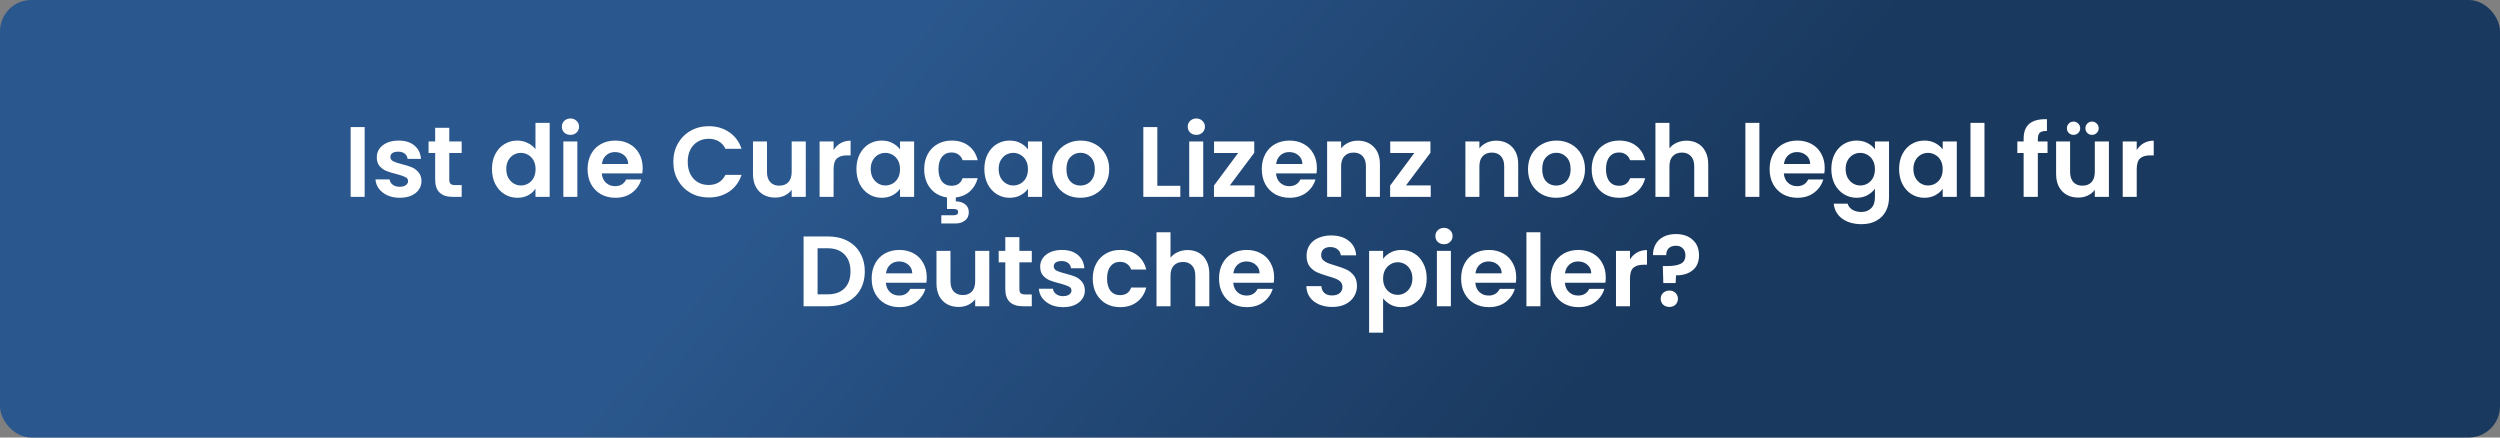 <?xml version="1.0" encoding="UTF-8"?> <svg xmlns="http://www.w3.org/2000/svg" width="800" height="140" viewBox="0 0 800 140" fill="none"><rect x="0" y="0" width="800" height="140" fill="#808080" stroke="none"/><rect width="800" height="140" rx="10" fill="url(#paint0_linear_141_4)"></rect><path d="M116.688 40.664V63H112.208V40.664H116.688ZM127.898 63.288C126.448 63.288 125.146 63.032 123.994 62.52C122.842 61.987 121.925 61.272 121.242 60.376C120.581 59.48 120.218 58.488 120.154 57.4H124.666C124.752 58.083 125.082 58.648 125.658 59.096C126.256 59.544 126.992 59.768 127.866 59.768C128.72 59.768 129.381 59.597 129.85 59.256C130.341 58.915 130.586 58.477 130.586 57.944C130.586 57.368 130.288 56.941 129.69 56.664C129.114 56.365 128.186 56.045 126.906 55.704C125.584 55.384 124.496 55.053 123.642 54.712C122.81 54.371 122.085 53.848 121.466 53.144C120.869 52.44 120.57 51.491 120.57 50.296C120.57 49.315 120.848 48.419 121.402 47.608C121.978 46.797 122.789 46.157 123.834 45.688C124.901 45.219 126.149 44.984 127.578 44.984C129.69 44.984 131.376 45.517 132.634 46.584C133.893 47.629 134.586 49.048 134.714 50.84H130.426C130.362 50.136 130.064 49.581 129.53 49.176C129.018 48.749 128.325 48.536 127.45 48.536C126.64 48.536 126.01 48.685 125.562 48.984C125.136 49.283 124.922 49.699 124.922 50.232C124.922 50.829 125.221 51.288 125.818 51.608C126.416 51.907 127.344 52.216 128.602 52.536C129.882 52.856 130.938 53.187 131.77 53.528C132.602 53.869 133.317 54.403 133.914 55.128C134.533 55.832 134.853 56.771 134.874 57.944C134.874 58.968 134.586 59.885 134.01 60.696C133.456 61.507 132.645 62.147 131.578 62.616C130.533 63.064 129.306 63.288 127.898 63.288ZM143.768 48.952V57.528C143.768 58.125 143.906 58.563 144.184 58.84C144.482 59.096 144.973 59.224 145.656 59.224H147.736V63H144.92C141.144 63 139.256 61.165 139.256 57.496V48.952H137.144V45.272H139.256V40.888H143.768V45.272H147.736V48.952H143.768ZM157.431 54.072C157.431 52.28 157.783 50.691 158.487 49.304C159.212 47.917 160.194 46.851 161.431 46.104C162.668 45.357 164.044 44.984 165.559 44.984C166.711 44.984 167.81 45.24 168.855 45.752C169.9 46.243 170.732 46.904 171.351 47.736V39.32H175.895V63H171.351V60.376C170.796 61.251 170.018 61.955 169.015 62.488C168.012 63.021 166.85 63.288 165.527 63.288C164.034 63.288 162.668 62.904 161.431 62.136C160.194 61.368 159.212 60.291 158.487 58.904C157.783 57.496 157.431 55.885 157.431 54.072ZM171.383 54.136C171.383 53.048 171.17 52.12 170.743 51.352C170.316 50.563 169.74 49.965 169.015 49.56C168.29 49.133 167.511 48.92 166.679 48.92C165.847 48.92 165.079 49.123 164.375 49.528C163.671 49.933 163.095 50.531 162.647 51.32C162.22 52.088 162.007 53.005 162.007 54.072C162.007 55.139 162.22 56.077 162.647 56.888C163.095 57.677 163.671 58.285 164.375 58.712C165.1 59.139 165.868 59.352 166.679 59.352C167.511 59.352 168.29 59.149 169.015 58.744C169.74 58.317 170.316 57.72 170.743 56.952C171.17 56.163 171.383 55.224 171.383 54.136ZM182.543 43.16C181.753 43.16 181.092 42.915 180.559 42.424C180.047 41.912 179.791 41.283 179.791 40.536C179.791 39.789 180.047 39.171 180.559 38.68C181.092 38.168 181.753 37.912 182.543 37.912C183.332 37.912 183.983 38.168 184.495 38.68C185.028 39.171 185.295 39.789 185.295 40.536C185.295 41.283 185.028 41.912 184.495 42.424C183.983 42.915 183.332 43.16 182.543 43.16ZM184.751 45.272V63H180.271V45.272H184.751ZM205.657 53.752C205.657 54.392 205.614 54.968 205.529 55.48H192.569C192.675 56.76 193.123 57.763 193.913 58.488C194.702 59.213 195.673 59.576 196.825 59.576C198.489 59.576 199.673 58.861 200.377 57.432H205.209C204.697 59.139 203.715 60.547 202.265 61.656C200.814 62.744 199.033 63.288 196.921 63.288C195.214 63.288 193.678 62.915 192.313 62.168C190.969 61.4 189.913 60.323 189.145 58.936C188.398 57.549 188.025 55.949 188.025 54.136C188.025 52.301 188.398 50.691 189.145 49.304C189.891 47.917 190.937 46.851 192.281 46.104C193.625 45.357 195.171 44.984 196.921 44.984C198.606 44.984 200.11 45.347 201.433 46.072C202.777 46.797 203.811 47.832 204.537 49.176C205.283 50.499 205.657 52.024 205.657 53.752ZM201.017 52.472C200.995 51.32 200.579 50.403 199.769 49.72C198.958 49.016 197.966 48.664 196.793 48.664C195.683 48.664 194.745 49.005 193.977 49.688C193.23 50.349 192.771 51.277 192.601 52.472H201.017ZM215.464 51.8C215.464 49.603 215.954 47.64 216.936 45.912C217.938 44.163 219.293 42.808 221 41.848C222.728 40.867 224.658 40.376 226.792 40.376C229.288 40.376 231.474 41.016 233.352 42.296C235.229 43.576 236.541 45.347 237.288 47.608H232.136C231.624 46.541 230.898 45.741 229.96 45.208C229.042 44.675 227.976 44.408 226.76 44.408C225.458 44.408 224.296 44.717 223.272 45.336C222.269 45.933 221.48 46.787 220.904 47.896C220.349 49.005 220.072 50.307 220.072 51.8C220.072 53.272 220.349 54.573 220.904 55.704C221.48 56.813 222.269 57.677 223.272 58.296C224.296 58.893 225.458 59.192 226.76 59.192C227.976 59.192 229.042 58.925 229.96 58.392C230.898 57.837 231.624 57.027 232.136 55.96H237.288C236.541 58.243 235.229 60.024 233.352 61.304C231.496 62.563 229.309 63.192 226.792 63.192C224.658 63.192 222.728 62.712 221 61.752C219.293 60.771 217.938 59.416 216.936 57.688C215.954 55.96 215.464 53.997 215.464 51.8ZM257.85 45.272V63H253.338V60.76C252.762 61.528 252.005 62.136 251.066 62.584C250.149 63.011 249.146 63.224 248.058 63.224C246.672 63.224 245.445 62.936 244.378 62.36C243.312 61.763 242.469 60.899 241.85 59.768C241.253 58.616 240.954 57.251 240.954 55.672V45.272H245.434V55.032C245.434 56.44 245.786 57.528 246.49 58.296C247.194 59.043 248.154 59.416 249.37 59.416C250.608 59.416 251.578 59.043 252.282 58.296C252.986 57.528 253.338 56.44 253.338 55.032V45.272H257.85ZM266.751 48.024C267.327 47.085 268.073 46.349 268.991 45.816C269.929 45.283 270.996 45.016 272.191 45.016V49.72H271.007C269.599 49.72 268.532 50.051 267.807 50.712C267.103 51.373 266.751 52.525 266.751 54.168V63H262.271V45.272H266.751V48.024ZM274.056 54.072C274.056 52.28 274.408 50.691 275.112 49.304C275.837 47.917 276.808 46.851 278.024 46.104C279.261 45.357 280.637 44.984 282.152 44.984C283.475 44.984 284.627 45.251 285.608 45.784C286.611 46.317 287.411 46.989 288.008 47.8V45.272H292.52V63H288.008V60.408C287.432 61.24 286.632 61.933 285.608 62.488C284.605 63.021 283.443 63.288 282.12 63.288C280.627 63.288 279.261 62.904 278.024 62.136C276.808 61.368 275.837 60.291 275.112 58.904C274.408 57.496 274.056 55.885 274.056 54.072ZM288.008 54.136C288.008 53.048 287.795 52.12 287.368 51.352C286.941 50.563 286.365 49.965 285.64 49.56C284.915 49.133 284.136 48.92 283.304 48.92C282.472 48.92 281.704 49.123 281 49.528C280.296 49.933 279.72 50.531 279.272 51.32C278.845 52.088 278.632 53.005 278.632 54.072C278.632 55.139 278.845 56.077 279.272 56.888C279.72 57.677 280.296 58.285 281 58.712C281.725 59.139 282.493 59.352 283.304 59.352C284.136 59.352 284.915 59.149 285.64 58.744C286.365 58.317 286.941 57.72 287.368 56.952C287.795 56.163 288.008 55.224 288.008 54.136ZM304.48 59.448C306.293 59.448 307.477 58.637 308.032 57.016H312.864C312.416 58.744 311.584 60.152 310.368 61.24C309.173 62.328 307.669 62.979 305.856 63.192V64.44C307.029 64.44 308.01 64.739 308.8 65.336C309.61 65.933 310.016 66.797 310.016 67.928C310.016 69.08 309.6 69.965 308.768 70.584C307.957 71.203 306.954 71.512 305.76 71.512H301.216V68.888H305.024C305.536 68.888 305.92 68.813 306.176 68.664C306.453 68.515 306.592 68.248 306.592 67.864C306.592 67.48 306.453 67.213 306.176 67.064C305.92 66.936 305.536 66.872 305.024 66.872H303.04V63.192C301.589 62.979 300.309 62.477 299.2 61.688C298.112 60.877 297.258 59.832 296.64 58.552C296.042 57.251 295.743 55.779 295.743 54.136C295.743 52.301 296.117 50.701 296.864 49.336C297.61 47.949 298.645 46.883 299.968 46.136C301.29 45.368 302.805 44.984 304.512 44.984C306.709 44.984 308.522 45.539 309.952 46.648C311.402 47.736 312.373 49.272 312.864 51.256H308.032C307.776 50.488 307.338 49.891 306.72 49.464C306.122 49.016 305.376 48.792 304.48 48.792C303.2 48.792 302.186 49.261 301.44 50.2C300.693 51.117 300.32 52.429 300.32 54.136C300.32 55.821 300.693 57.133 301.44 58.072C302.186 58.989 303.2 59.448 304.48 59.448ZM314.993 54.072C314.993 52.28 315.345 50.691 316.049 49.304C316.775 47.917 317.746 46.851 318.962 46.104C320.199 45.357 321.575 44.984 323.09 44.984C324.412 44.984 325.564 45.251 326.546 45.784C327.548 46.317 328.348 46.989 328.946 47.8V45.272H333.458V63H328.946V60.408C328.37 61.24 327.57 61.933 326.546 62.488C325.543 63.021 324.38 63.288 323.058 63.288C321.564 63.288 320.199 62.904 318.962 62.136C317.746 61.368 316.775 60.291 316.049 58.904C315.345 57.496 314.993 55.885 314.993 54.072ZM328.946 54.136C328.946 53.048 328.732 52.12 328.306 51.352C327.879 50.563 327.303 49.965 326.578 49.56C325.852 49.133 325.074 48.92 324.242 48.92C323.41 48.92 322.642 49.123 321.938 49.528C321.234 49.933 320.658 50.531 320.21 51.32C319.783 52.088 319.57 53.005 319.57 54.072C319.57 55.139 319.783 56.077 320.21 56.888C320.658 57.677 321.234 58.285 321.938 58.712C322.663 59.139 323.431 59.352 324.242 59.352C325.074 59.352 325.852 59.149 326.578 58.744C327.303 58.317 327.879 57.72 328.306 56.952C328.732 56.163 328.946 55.224 328.946 54.136ZM345.705 63.288C343.998 63.288 342.462 62.915 341.097 62.168C339.732 61.4 338.654 60.323 337.865 58.936C337.097 57.549 336.713 55.949 336.713 54.136C336.713 52.323 337.108 50.723 337.897 49.336C338.708 47.949 339.806 46.883 341.193 46.136C342.58 45.368 344.126 44.984 345.833 44.984C347.54 44.984 349.086 45.368 350.473 46.136C351.86 46.883 352.948 47.949 353.737 49.336C354.548 50.723 354.953 52.323 354.953 54.136C354.953 55.949 354.537 57.549 353.705 58.936C352.894 60.323 351.785 61.4 350.377 62.168C348.99 62.915 347.433 63.288 345.705 63.288ZM345.705 59.384C346.516 59.384 347.273 59.192 347.977 58.808C348.702 58.403 349.278 57.805 349.705 57.016C350.132 56.227 350.345 55.267 350.345 54.136C350.345 52.451 349.897 51.16 349.001 50.264C348.126 49.347 347.049 48.888 345.769 48.888C344.489 48.888 343.412 49.347 342.537 50.264C341.684 51.16 341.257 52.451 341.257 54.136C341.257 55.821 341.673 57.123 342.505 58.04C343.358 58.936 344.425 59.384 345.705 59.384ZM370.344 59.448H377.704V63H365.864V40.664H370.344V59.448ZM382.824 43.16C382.034 43.16 381.373 42.915 380.84 42.424C380.328 41.912 380.072 41.283 380.072 40.536C380.072 39.789 380.328 39.171 380.84 38.68C381.373 38.168 382.034 37.912 382.824 37.912C383.613 37.912 384.264 38.168 384.776 38.68C385.309 39.171 385.576 39.789 385.576 40.536C385.576 41.283 385.309 41.912 384.776 42.424C384.264 42.915 383.613 43.16 382.824 43.16ZM385.032 45.272V63H380.552V45.272H385.032ZM393.554 59.32H401.458V63H388.466V59.384L396.21 48.952H388.498V45.272H401.362V48.888L393.554 59.32ZM421.407 53.752C421.407 54.392 421.364 54.968 421.279 55.48H408.319C408.425 56.76 408.873 57.763 409.663 58.488C410.452 59.213 411.423 59.576 412.575 59.576C414.239 59.576 415.423 58.861 416.127 57.432H420.959C420.447 59.139 419.465 60.547 418.015 61.656C416.564 62.744 414.783 63.288 412.671 63.288C410.964 63.288 409.428 62.915 408.063 62.168C406.719 61.4 405.663 60.323 404.895 58.936C404.148 57.549 403.775 55.949 403.775 54.136C403.775 52.301 404.148 50.691 404.895 49.304C405.641 47.917 406.687 46.851 408.031 46.104C409.375 45.357 410.921 44.984 412.671 44.984C414.356 44.984 415.86 45.347 417.183 46.072C418.527 46.797 419.561 47.832 420.287 49.176C421.033 50.499 421.407 52.024 421.407 53.752ZM416.767 52.472C416.745 51.32 416.329 50.403 415.519 49.72C414.708 49.016 413.716 48.664 412.543 48.664C411.433 48.664 410.495 49.005 409.727 49.688C408.98 50.349 408.521 51.277 408.351 52.472H416.767ZM434.501 45.016C436.613 45.016 438.319 45.688 439.621 47.032C440.922 48.355 441.573 50.211 441.573 52.6V63H437.093V53.208C437.093 51.8 436.741 50.723 436.037 49.976C435.333 49.208 434.373 48.824 433.157 48.824C431.919 48.824 430.938 49.208 430.213 49.976C429.509 50.723 429.157 51.8 429.157 53.208V63H424.677V45.272H429.157V47.48C429.754 46.712 430.511 46.115 431.429 45.688C432.367 45.24 433.391 45.016 434.501 45.016ZM449.929 59.32H457.833V63H444.841V59.384L452.585 48.952H444.873V45.272H457.737V48.888L449.929 59.32ZM478.751 45.016C480.863 45.016 482.569 45.688 483.871 47.032C485.172 48.355 485.823 50.211 485.823 52.6V63H481.343V53.208C481.343 51.8 480.991 50.723 480.287 49.976C479.583 49.208 478.623 48.824 477.407 48.824C476.169 48.824 475.188 49.208 474.463 49.976C473.759 50.723 473.407 51.8 473.407 53.208V63H468.927V45.272H473.407V47.48C474.004 46.712 474.761 46.115 475.679 45.688C476.617 45.24 477.641 45.016 478.751 45.016ZM497.955 63.288C496.248 63.288 494.712 62.915 493.347 62.168C491.982 61.4 490.904 60.323 490.115 58.936C489.347 57.549 488.963 55.949 488.963 54.136C488.963 52.323 489.358 50.723 490.147 49.336C490.958 47.949 492.056 46.883 493.443 46.136C494.83 45.368 496.376 44.984 498.083 44.984C499.79 44.984 501.336 45.368 502.723 46.136C504.11 46.883 505.198 47.949 505.987 49.336C506.798 50.723 507.203 52.323 507.203 54.136C507.203 55.949 506.787 57.549 505.955 58.936C505.144 60.323 504.035 61.4 502.627 62.168C501.24 62.915 499.683 63.288 497.955 63.288ZM497.955 59.384C498.766 59.384 499.523 59.192 500.227 58.808C500.952 58.403 501.528 57.805 501.955 57.016C502.382 56.227 502.595 55.267 502.595 54.136C502.595 52.451 502.147 51.16 501.251 50.264C500.376 49.347 499.299 48.888 498.019 48.888C496.739 48.888 495.662 49.347 494.787 50.264C493.934 51.16 493.507 52.451 493.507 54.136C493.507 55.821 493.923 57.123 494.755 58.04C495.608 58.936 496.675 59.384 497.955 59.384ZM509.337 54.136C509.337 52.301 509.711 50.701 510.457 49.336C511.204 47.949 512.239 46.883 513.561 46.136C514.884 45.368 516.399 44.984 518.105 44.984C520.303 44.984 522.116 45.539 523.545 46.648C524.996 47.736 525.967 49.272 526.457 51.256H521.625C521.369 50.488 520.932 49.891 520.313 49.464C519.716 49.016 518.969 48.792 518.073 48.792C516.793 48.792 515.78 49.261 515.033 50.2C514.287 51.117 513.913 52.429 513.913 54.136C513.913 55.821 514.287 57.133 515.033 58.072C515.78 58.989 516.793 59.448 518.073 59.448C519.887 59.448 521.071 58.637 521.625 57.016H526.457C525.967 58.936 524.996 60.461 523.545 61.592C522.095 62.723 520.281 63.288 518.105 63.288C516.399 63.288 514.884 62.915 513.561 62.168C512.239 61.4 511.204 60.333 510.457 58.968C509.711 57.581 509.337 55.971 509.337 54.136ZM539.723 45.016C541.067 45.016 542.262 45.315 543.307 45.912C544.353 46.488 545.163 47.352 545.739 48.504C546.337 49.635 546.635 51 546.635 52.6V63H542.155V53.208C542.155 51.8 541.803 50.723 541.099 49.976C540.395 49.208 539.435 48.824 538.219 48.824C536.982 48.824 536.001 49.208 535.275 49.976C534.571 50.723 534.219 51.8 534.219 53.208V63H529.739V39.32H534.219V47.48C534.795 46.712 535.563 46.115 536.523 45.688C537.483 45.24 538.55 45.016 539.723 45.016ZM563.001 39.32V63H558.521V39.32H563.001ZM583.907 53.752C583.907 54.392 583.864 54.968 583.779 55.48H570.819C570.925 56.76 571.373 57.763 572.163 58.488C572.952 59.213 573.923 59.576 575.075 59.576C576.739 59.576 577.923 58.861 578.627 57.432H583.459C582.947 59.139 581.965 60.547 580.515 61.656C579.064 62.744 577.283 63.288 575.171 63.288C573.464 63.288 571.928 62.915 570.563 62.168C569.219 61.4 568.163 60.323 567.395 58.936C566.648 57.549 566.275 55.949 566.275 54.136C566.275 52.301 566.648 50.691 567.395 49.304C568.141 47.917 569.187 46.851 570.531 46.104C571.875 45.357 573.421 44.984 575.171 44.984C576.856 44.984 578.36 45.347 579.683 46.072C581.027 46.797 582.061 47.832 582.787 49.176C583.533 50.499 583.907 52.024 583.907 53.752ZM579.267 52.472C579.245 51.32 578.829 50.403 578.019 49.72C577.208 49.016 576.216 48.664 575.043 48.664C573.933 48.664 572.995 49.005 572.227 49.688C571.48 50.349 571.021 51.277 570.851 52.472H579.267ZM594.121 44.984C595.443 44.984 596.606 45.251 597.609 45.784C598.611 46.296 599.401 46.968 599.977 47.8V45.272H604.489V63.128C604.489 64.771 604.158 66.232 603.497 67.512C602.835 68.813 601.843 69.837 600.521 70.584C599.198 71.352 597.598 71.736 595.721 71.736C593.203 71.736 591.134 71.149 589.513 69.976C587.913 68.803 587.006 67.203 586.793 65.176H591.241C591.475 65.987 591.977 66.627 592.745 67.096C593.534 67.587 594.483 67.832 595.593 67.832C596.894 67.832 597.95 67.437 598.761 66.648C599.571 65.88 599.977 64.707 599.977 63.128V60.376C599.401 61.208 598.601 61.901 597.577 62.456C596.574 63.011 595.422 63.288 594.121 63.288C592.627 63.288 591.262 62.904 590.025 62.136C588.787 61.368 587.806 60.291 587.081 58.904C586.377 57.496 586.025 55.885 586.025 54.072C586.025 52.28 586.377 50.691 587.081 49.304C587.806 47.917 588.777 46.851 589.993 46.104C591.23 45.357 592.606 44.984 594.121 44.984ZM599.977 54.136C599.977 53.048 599.763 52.12 599.337 51.352C598.91 50.563 598.334 49.965 597.609 49.56C596.883 49.133 596.105 48.92 595.273 48.92C594.441 48.92 593.673 49.123 592.969 49.528C592.265 49.933 591.689 50.531 591.241 51.32C590.814 52.088 590.601 53.005 590.601 54.072C590.601 55.139 590.814 56.077 591.241 56.888C591.689 57.677 592.265 58.285 592.969 58.712C593.694 59.139 594.462 59.352 595.273 59.352C596.105 59.352 596.883 59.149 597.609 58.744C598.334 58.317 598.91 57.72 599.337 56.952C599.763 56.163 599.977 55.224 599.977 54.136ZM607.712 54.072C607.712 52.28 608.064 50.691 608.768 49.304C609.494 47.917 610.464 46.851 611.68 46.104C612.918 45.357 614.294 44.984 615.808 44.984C617.131 44.984 618.283 45.251 619.264 45.784C620.267 46.317 621.067 46.989 621.664 47.8V45.272H626.176V63H621.664V60.408C621.088 61.24 620.288 61.933 619.264 62.488C618.262 63.021 617.099 63.288 615.776 63.288C614.283 63.288 612.918 62.904 611.68 62.136C610.464 61.368 609.494 60.291 608.768 58.904C608.064 57.496 607.712 55.885 607.712 54.072ZM621.664 54.136C621.664 53.048 621.451 52.12 621.024 51.352C620.598 50.563 620.022 49.965 619.296 49.56C618.571 49.133 617.792 48.92 616.96 48.92C616.128 48.92 615.36 49.123 614.656 49.528C613.952 49.933 613.376 50.531 612.928 51.32C612.502 52.088 612.288 53.005 612.288 54.072C612.288 55.139 612.502 56.077 612.928 56.888C613.376 57.677 613.952 58.285 614.656 58.712C615.382 59.139 616.15 59.352 616.96 59.352C617.792 59.352 618.571 59.149 619.296 58.744C620.022 58.317 620.598 57.72 621.024 56.952C621.451 56.163 621.664 55.224 621.664 54.136ZM635.032 39.32V63H630.552V39.32H635.032ZM655.211 48.952H652.107V63H647.563V48.952H645.547V45.272H647.563V44.376C647.563 42.2 648.182 40.6 649.419 39.576C650.656 38.552 652.523 38.072 655.019 38.136V41.912C653.931 41.891 653.174 42.072 652.747 42.456C652.32 42.84 652.107 43.533 652.107 44.536V45.272H655.211V48.952ZM674.85 45.272V63H670.338V60.76C669.762 61.528 669.005 62.136 668.066 62.584C667.149 63.011 666.146 63.224 665.058 63.224C663.672 63.224 662.445 62.936 661.378 62.36C660.312 61.763 659.469 60.899 658.85 59.768C658.253 58.616 657.954 57.251 657.954 55.672V45.272H662.434V55.032C662.434 56.44 662.786 57.528 663.49 58.296C664.194 59.043 665.154 59.416 666.37 59.416C667.608 59.416 668.578 59.043 669.282 58.296C669.986 57.528 670.338 56.44 670.338 55.032V45.272H674.85ZM663.522 43.16C662.925 43.16 662.424 42.957 662.018 42.552C661.613 42.147 661.41 41.645 661.41 41.048C661.41 40.451 661.613 39.949 662.018 39.544C662.424 39.117 662.925 38.904 663.522 38.904C664.12 38.904 664.621 39.117 665.026 39.544C665.453 39.949 665.666 40.451 665.666 41.048C665.666 41.645 665.453 42.147 665.026 42.552C664.621 42.957 664.12 43.16 663.522 43.16ZM669.442 43.16C668.845 43.16 668.344 42.957 667.938 42.552C667.533 42.147 667.33 41.645 667.33 41.048C667.33 40.451 667.533 39.949 667.938 39.544C668.344 39.117 668.845 38.904 669.442 38.904C670.04 38.904 670.541 39.117 670.946 39.544C671.373 39.949 671.586 40.451 671.586 41.048C671.586 41.645 671.373 42.147 670.946 42.552C670.541 42.957 670.04 43.16 669.442 43.16ZM683.751 48.024C684.327 47.085 685.073 46.349 685.991 45.816C686.929 45.283 687.996 45.016 689.191 45.016V49.72H688.007C686.599 49.72 685.532 50.051 684.807 50.712C684.103 51.373 683.751 52.525 683.751 54.168V63H679.271V45.272H683.751V48.024ZM264.954 75.664C267.3 75.664 269.359 76.123 271.13 77.04C272.922 77.957 274.298 79.269 275.258 80.976C276.239 82.661 276.73 84.624 276.73 86.864C276.73 89.104 276.239 91.067 275.258 92.752C274.298 94.416 272.922 95.707 271.13 96.624C269.359 97.541 267.3 98 264.954 98H257.146V75.664H264.954ZM264.794 94.192C267.14 94.192 268.954 93.552 270.234 92.272C271.514 90.992 272.154 89.189 272.154 86.864C272.154 84.539 271.514 82.725 270.234 81.424C268.954 80.101 267.14 79.44 264.794 79.44H261.626V94.192H264.794ZM296.563 88.752C296.563 89.392 296.52 89.968 296.435 90.48H283.475C283.582 91.76 284.03 92.763 284.819 93.488C285.608 94.213 286.579 94.576 287.731 94.576C289.395 94.576 290.579 93.861 291.283 92.432H296.115C295.603 94.139 294.622 95.547 293.171 96.656C291.72 97.744 289.939 98.288 287.827 98.288C286.12 98.288 284.584 97.915 283.219 97.168C281.875 96.4 280.819 95.323 280.051 93.936C279.304 92.549 278.931 90.949 278.931 89.136C278.931 87.301 279.304 85.691 280.051 84.304C280.798 82.917 281.843 81.851 283.187 81.104C284.531 80.357 286.078 79.984 287.827 79.984C289.512 79.984 291.016 80.347 292.339 81.072C293.683 81.797 294.718 82.832 295.443 84.176C296.19 85.499 296.563 87.024 296.563 88.752ZM291.923 87.472C291.902 86.32 291.486 85.403 290.675 84.72C289.864 84.016 288.872 83.664 287.699 83.664C286.59 83.664 285.651 84.005 284.883 84.688C284.136 85.349 283.678 86.277 283.507 87.472H291.923ZM316.569 80.272V98H312.057V95.76C311.481 96.528 310.724 97.136 309.785 97.584C308.868 98.011 307.865 98.224 306.777 98.224C305.39 98.224 304.164 97.936 303.097 97.36C302.03 96.763 301.188 95.899 300.569 94.768C299.972 93.616 299.673 92.251 299.673 90.672V80.272H304.153V90.032C304.153 91.44 304.505 92.528 305.209 93.296C305.913 94.043 306.873 94.416 308.089 94.416C309.326 94.416 310.297 94.043 311.001 93.296C311.705 92.528 312.057 91.44 312.057 90.032V80.272H316.569ZM326.205 83.952V92.528C326.205 93.125 326.344 93.563 326.621 93.84C326.92 94.096 327.411 94.224 328.093 94.224H330.173V98H327.357C323.581 98 321.693 96.165 321.693 92.496V83.952H319.581V80.272H321.693V75.888H326.205V80.272H330.173V83.952H326.205ZM340.18 98.288C338.729 98.288 337.428 98.032 336.276 97.52C335.124 96.987 334.206 96.272 333.524 95.376C332.862 94.48 332.5 93.488 332.436 92.4H336.948C337.033 93.083 337.364 93.648 337.94 94.096C338.537 94.544 339.273 94.768 340.148 94.768C341.001 94.768 341.662 94.597 342.132 94.256C342.622 93.915 342.868 93.477 342.868 92.944C342.868 92.368 342.569 91.941 341.972 91.664C341.396 91.365 340.468 91.045 339.188 90.704C337.865 90.384 336.777 90.053 335.924 89.712C335.092 89.371 334.366 88.848 333.748 88.144C333.15 87.44 332.852 86.491 332.852 85.296C332.852 84.315 333.129 83.419 333.684 82.608C334.26 81.797 335.07 81.157 336.116 80.688C337.182 80.219 338.43 79.984 339.86 79.984C341.972 79.984 343.657 80.517 344.916 81.584C346.174 82.629 346.868 84.048 346.996 85.84H342.708C342.644 85.136 342.345 84.581 341.812 84.176C341.3 83.749 340.606 83.536 339.732 83.536C338.921 83.536 338.292 83.685 337.844 83.984C337.417 84.283 337.204 84.699 337.204 85.232C337.204 85.829 337.502 86.288 338.1 86.608C338.697 86.907 339.625 87.216 340.884 87.536C342.164 87.856 343.22 88.187 344.052 88.528C344.884 88.869 345.598 89.403 346.196 90.128C346.814 90.832 347.134 91.771 347.156 92.944C347.156 93.968 346.868 94.885 346.292 95.696C345.737 96.507 344.926 97.147 343.86 97.616C342.814 98.064 341.588 98.288 340.18 98.288ZM349.681 89.136C349.681 87.301 350.054 85.701 350.801 84.336C351.548 82.949 352.582 81.883 353.905 81.136C355.228 80.368 356.742 79.984 358.449 79.984C360.646 79.984 362.46 80.539 363.889 81.648C365.34 82.736 366.31 84.272 366.801 86.256H361.969C361.713 85.488 361.276 84.891 360.657 84.464C360.06 84.016 359.313 83.792 358.417 83.792C357.137 83.792 356.124 84.261 355.377 85.2C354.63 86.117 354.257 87.429 354.257 89.136C354.257 90.821 354.63 92.133 355.377 93.072C356.124 93.989 357.137 94.448 358.417 94.448C360.23 94.448 361.414 93.637 361.969 92.016H366.801C366.31 93.936 365.34 95.461 363.889 96.592C362.438 97.723 360.625 98.288 358.449 98.288C356.742 98.288 355.228 97.915 353.905 97.168C352.582 96.4 351.548 95.333 350.801 93.968C350.054 92.581 349.681 90.971 349.681 89.136ZM380.067 80.016C381.411 80.016 382.606 80.315 383.651 80.912C384.696 81.488 385.507 82.352 386.083 83.504C386.68 84.635 386.979 86 386.979 87.6V98H382.499V88.208C382.499 86.8 382.147 85.723 381.443 84.976C380.739 84.208 379.779 83.824 378.563 83.824C377.326 83.824 376.344 84.208 375.619 84.976C374.915 85.723 374.563 86.8 374.563 88.208V98H370.083V74.32H374.563V82.48C375.139 81.712 375.907 81.115 376.867 80.688C377.827 80.24 378.894 80.016 380.067 80.016ZM407.719 88.752C407.719 89.392 407.677 89.968 407.591 90.48H394.631C394.738 91.76 395.186 92.763 395.975 93.488C396.765 94.213 397.735 94.576 398.887 94.576C400.551 94.576 401.735 93.861 402.439 92.432H407.271C406.759 94.139 405.778 95.547 404.327 96.656C402.877 97.744 401.095 98.288 398.983 98.288C397.277 98.288 395.741 97.915 394.375 97.168C393.031 96.4 391.975 95.323 391.207 93.936C390.461 92.549 390.087 90.949 390.087 89.136C390.087 87.301 390.461 85.691 391.207 84.304C391.954 82.917 392.999 81.851 394.343 81.104C395.687 80.357 397.234 79.984 398.983 79.984C400.669 79.984 402.173 80.347 403.495 81.072C404.839 81.797 405.874 82.832 406.599 84.176C407.346 85.499 407.719 87.024 407.719 88.752ZM403.079 87.472C403.058 86.32 402.642 85.403 401.831 84.72C401.021 84.016 400.029 83.664 398.855 83.664C397.746 83.664 396.807 84.005 396.039 84.688C395.293 85.349 394.834 86.277 394.663 87.472H403.079ZM426.326 98.224C424.769 98.224 423.361 97.957 422.102 97.424C420.865 96.891 419.884 96.123 419.158 95.12C418.433 94.117 418.06 92.933 418.038 91.568H422.838C422.902 92.485 423.222 93.211 423.798 93.744C424.396 94.277 425.206 94.544 426.23 94.544C427.276 94.544 428.097 94.299 428.694 93.808C429.292 93.296 429.59 92.635 429.59 91.824C429.59 91.163 429.388 90.619 428.982 90.192C428.577 89.765 428.065 89.435 427.446 89.2C426.849 88.944 426.017 88.667 424.95 88.368C423.5 87.941 422.316 87.525 421.398 87.12C420.502 86.693 419.724 86.064 419.062 85.232C418.422 84.379 418.102 83.248 418.102 81.84C418.102 80.517 418.433 79.365 419.094 78.384C419.756 77.403 420.684 76.656 421.878 76.144C423.073 75.611 424.438 75.344 425.974 75.344C428.278 75.344 430.145 75.909 431.574 77.04C433.025 78.149 433.825 79.707 433.974 81.712H429.046C429.004 80.944 428.673 80.315 428.054 79.824C427.457 79.312 426.657 79.056 425.654 79.056C424.78 79.056 424.076 79.28 423.542 79.728C423.03 80.176 422.774 80.827 422.774 81.68C422.774 82.277 422.966 82.779 423.35 83.184C423.756 83.568 424.246 83.888 424.822 84.144C425.42 84.379 426.252 84.656 427.318 84.976C428.769 85.403 429.953 85.829 430.87 86.256C431.788 86.683 432.577 87.323 433.238 88.176C433.9 89.029 434.23 90.149 434.23 91.536C434.23 92.731 433.921 93.84 433.302 94.864C432.684 95.888 431.777 96.709 430.582 97.328C429.388 97.925 427.969 98.224 426.326 98.224ZM442.594 82.832C443.17 82.021 443.96 81.349 444.962 80.816C445.986 80.261 447.149 79.984 448.45 79.984C449.965 79.984 451.33 80.357 452.546 81.104C453.784 81.851 454.754 82.917 455.458 84.304C456.184 85.669 456.546 87.259 456.546 89.072C456.546 90.885 456.184 92.496 455.458 93.904C454.754 95.291 453.784 96.368 452.546 97.136C451.33 97.904 449.965 98.288 448.45 98.288C447.149 98.288 445.997 98.021 444.994 97.488C444.013 96.955 443.213 96.283 442.594 95.472V106.448H438.114V80.272H442.594V82.832ZM451.97 89.072C451.97 88.005 451.746 87.088 451.298 86.32C450.872 85.531 450.296 84.933 449.57 84.528C448.866 84.123 448.098 83.92 447.266 83.92C446.456 83.92 445.688 84.133 444.962 84.56C444.258 84.965 443.682 85.563 443.234 86.352C442.808 87.141 442.594 88.069 442.594 89.136C442.594 90.203 442.808 91.131 443.234 91.92C443.682 92.709 444.258 93.317 444.962 93.744C445.688 94.149 446.456 94.352 447.266 94.352C448.098 94.352 448.866 94.139 449.57 93.712C450.296 93.285 450.872 92.677 451.298 91.888C451.746 91.099 451.97 90.16 451.97 89.072ZM462.074 78.16C461.284 78.16 460.623 77.915 460.09 77.424C459.578 76.912 459.322 76.283 459.322 75.536C459.322 74.789 459.578 74.171 460.09 73.68C460.623 73.168 461.284 72.912 462.074 72.912C462.863 72.912 463.514 73.168 464.026 73.68C464.559 74.171 464.826 74.789 464.826 75.536C464.826 76.283 464.559 76.912 464.026 77.424C463.514 77.915 462.863 78.16 462.074 78.16ZM464.282 80.272V98H459.802V80.272H464.282ZM485.188 88.752C485.188 89.392 485.145 89.968 485.06 90.48H472.1C472.207 91.76 472.655 92.763 473.444 93.488C474.233 94.213 475.204 94.576 476.356 94.576C478.02 94.576 479.204 93.861 479.908 92.432H484.74C484.228 94.139 483.247 95.547 481.796 96.656C480.345 97.744 478.564 98.288 476.452 98.288C474.745 98.288 473.209 97.915 471.844 97.168C470.5 96.4 469.444 95.323 468.676 93.936C467.929 92.549 467.556 90.949 467.556 89.136C467.556 87.301 467.929 85.691 468.676 84.304C469.423 82.917 470.468 81.851 471.812 81.104C473.156 80.357 474.703 79.984 476.452 79.984C478.137 79.984 479.641 80.347 480.964 81.072C482.308 81.797 483.343 82.832 484.068 84.176C484.815 85.499 485.188 87.024 485.188 88.752ZM480.548 87.472C480.527 86.32 480.111 85.403 479.3 84.72C478.489 84.016 477.497 83.664 476.324 83.664C475.215 83.664 474.276 84.005 473.508 84.688C472.761 85.349 472.303 86.277 472.132 87.472H480.548ZM492.938 74.32V98H488.458V74.32H492.938ZM513.844 88.752C513.844 89.392 513.802 89.968 513.716 90.48H500.756C500.863 91.76 501.311 92.763 502.1 93.488C502.89 94.213 503.86 94.576 505.012 94.576C506.676 94.576 507.86 93.861 508.564 92.432H513.396C512.884 94.139 511.903 95.547 510.452 96.656C509.002 97.744 507.22 98.288 505.108 98.288C503.402 98.288 501.866 97.915 500.5 97.168C499.156 96.4 498.1 95.323 497.332 93.936C496.586 92.549 496.212 90.949 496.212 89.136C496.212 87.301 496.586 85.691 497.332 84.304C498.079 82.917 499.124 81.851 500.468 81.104C501.812 80.357 503.359 79.984 505.108 79.984C506.794 79.984 508.298 80.347 509.62 81.072C510.964 81.797 511.999 82.832 512.724 84.176C513.471 85.499 513.844 87.024 513.844 88.752ZM509.204 87.472C509.183 86.32 508.767 85.403 507.956 84.72C507.146 84.016 506.154 83.664 504.98 83.664C503.871 83.664 502.932 84.005 502.164 84.688C501.418 85.349 500.959 86.277 500.788 87.472H509.204ZM521.594 83.024C522.17 82.085 522.917 81.349 523.834 80.816C524.773 80.283 525.84 80.016 527.034 80.016V84.72H525.85C524.442 84.72 523.376 85.051 522.65 85.712C521.946 86.373 521.594 87.525 521.594 89.168V98H517.114V80.272H521.594V83.024ZM536.292 74.896C538.51 74.896 540.292 75.504 541.636 76.72C543.001 77.915 543.684 79.568 543.684 81.68C543.684 83.771 543.012 85.371 541.668 86.48C540.324 87.568 538.542 88.112 536.324 88.112L536.196 90.576H532.26L532.1 85.136H533.54C535.396 85.136 536.825 84.891 537.828 84.4C538.83 83.909 539.332 83.013 539.332 81.712C539.332 80.773 539.054 80.027 538.5 79.472C537.966 78.917 537.23 78.64 536.292 78.64C535.31 78.64 534.542 78.907 533.988 79.44C533.454 79.973 533.188 80.709 533.188 81.648H528.964C528.942 80.347 529.22 79.184 529.796 78.16C530.372 77.136 531.214 76.336 532.324 75.76C533.454 75.184 534.777 74.896 536.292 74.896ZM534.212 98.224C533.401 98.224 532.729 97.979 532.196 97.488C531.684 96.976 531.428 96.347 531.428 95.6C531.428 94.853 531.684 94.235 532.196 93.744C532.729 93.232 533.401 92.976 534.212 92.976C535.001 92.976 535.652 93.232 536.164 93.744C536.676 94.235 536.932 94.853 536.932 95.6C536.932 96.347 536.676 96.976 536.164 97.488C535.652 97.979 535.001 98.224 534.212 98.224Z" fill="white"></path><defs><linearGradient id="paint0_linear_141_4" x1="492.432" y1="140" x2="312.204" y2="-13.678" gradientUnits="userSpaceOnUse"><stop stop-color="#1A395F"></stop><stop offset="1" stop-color="#2A578D"></stop></linearGradient></defs></svg> 